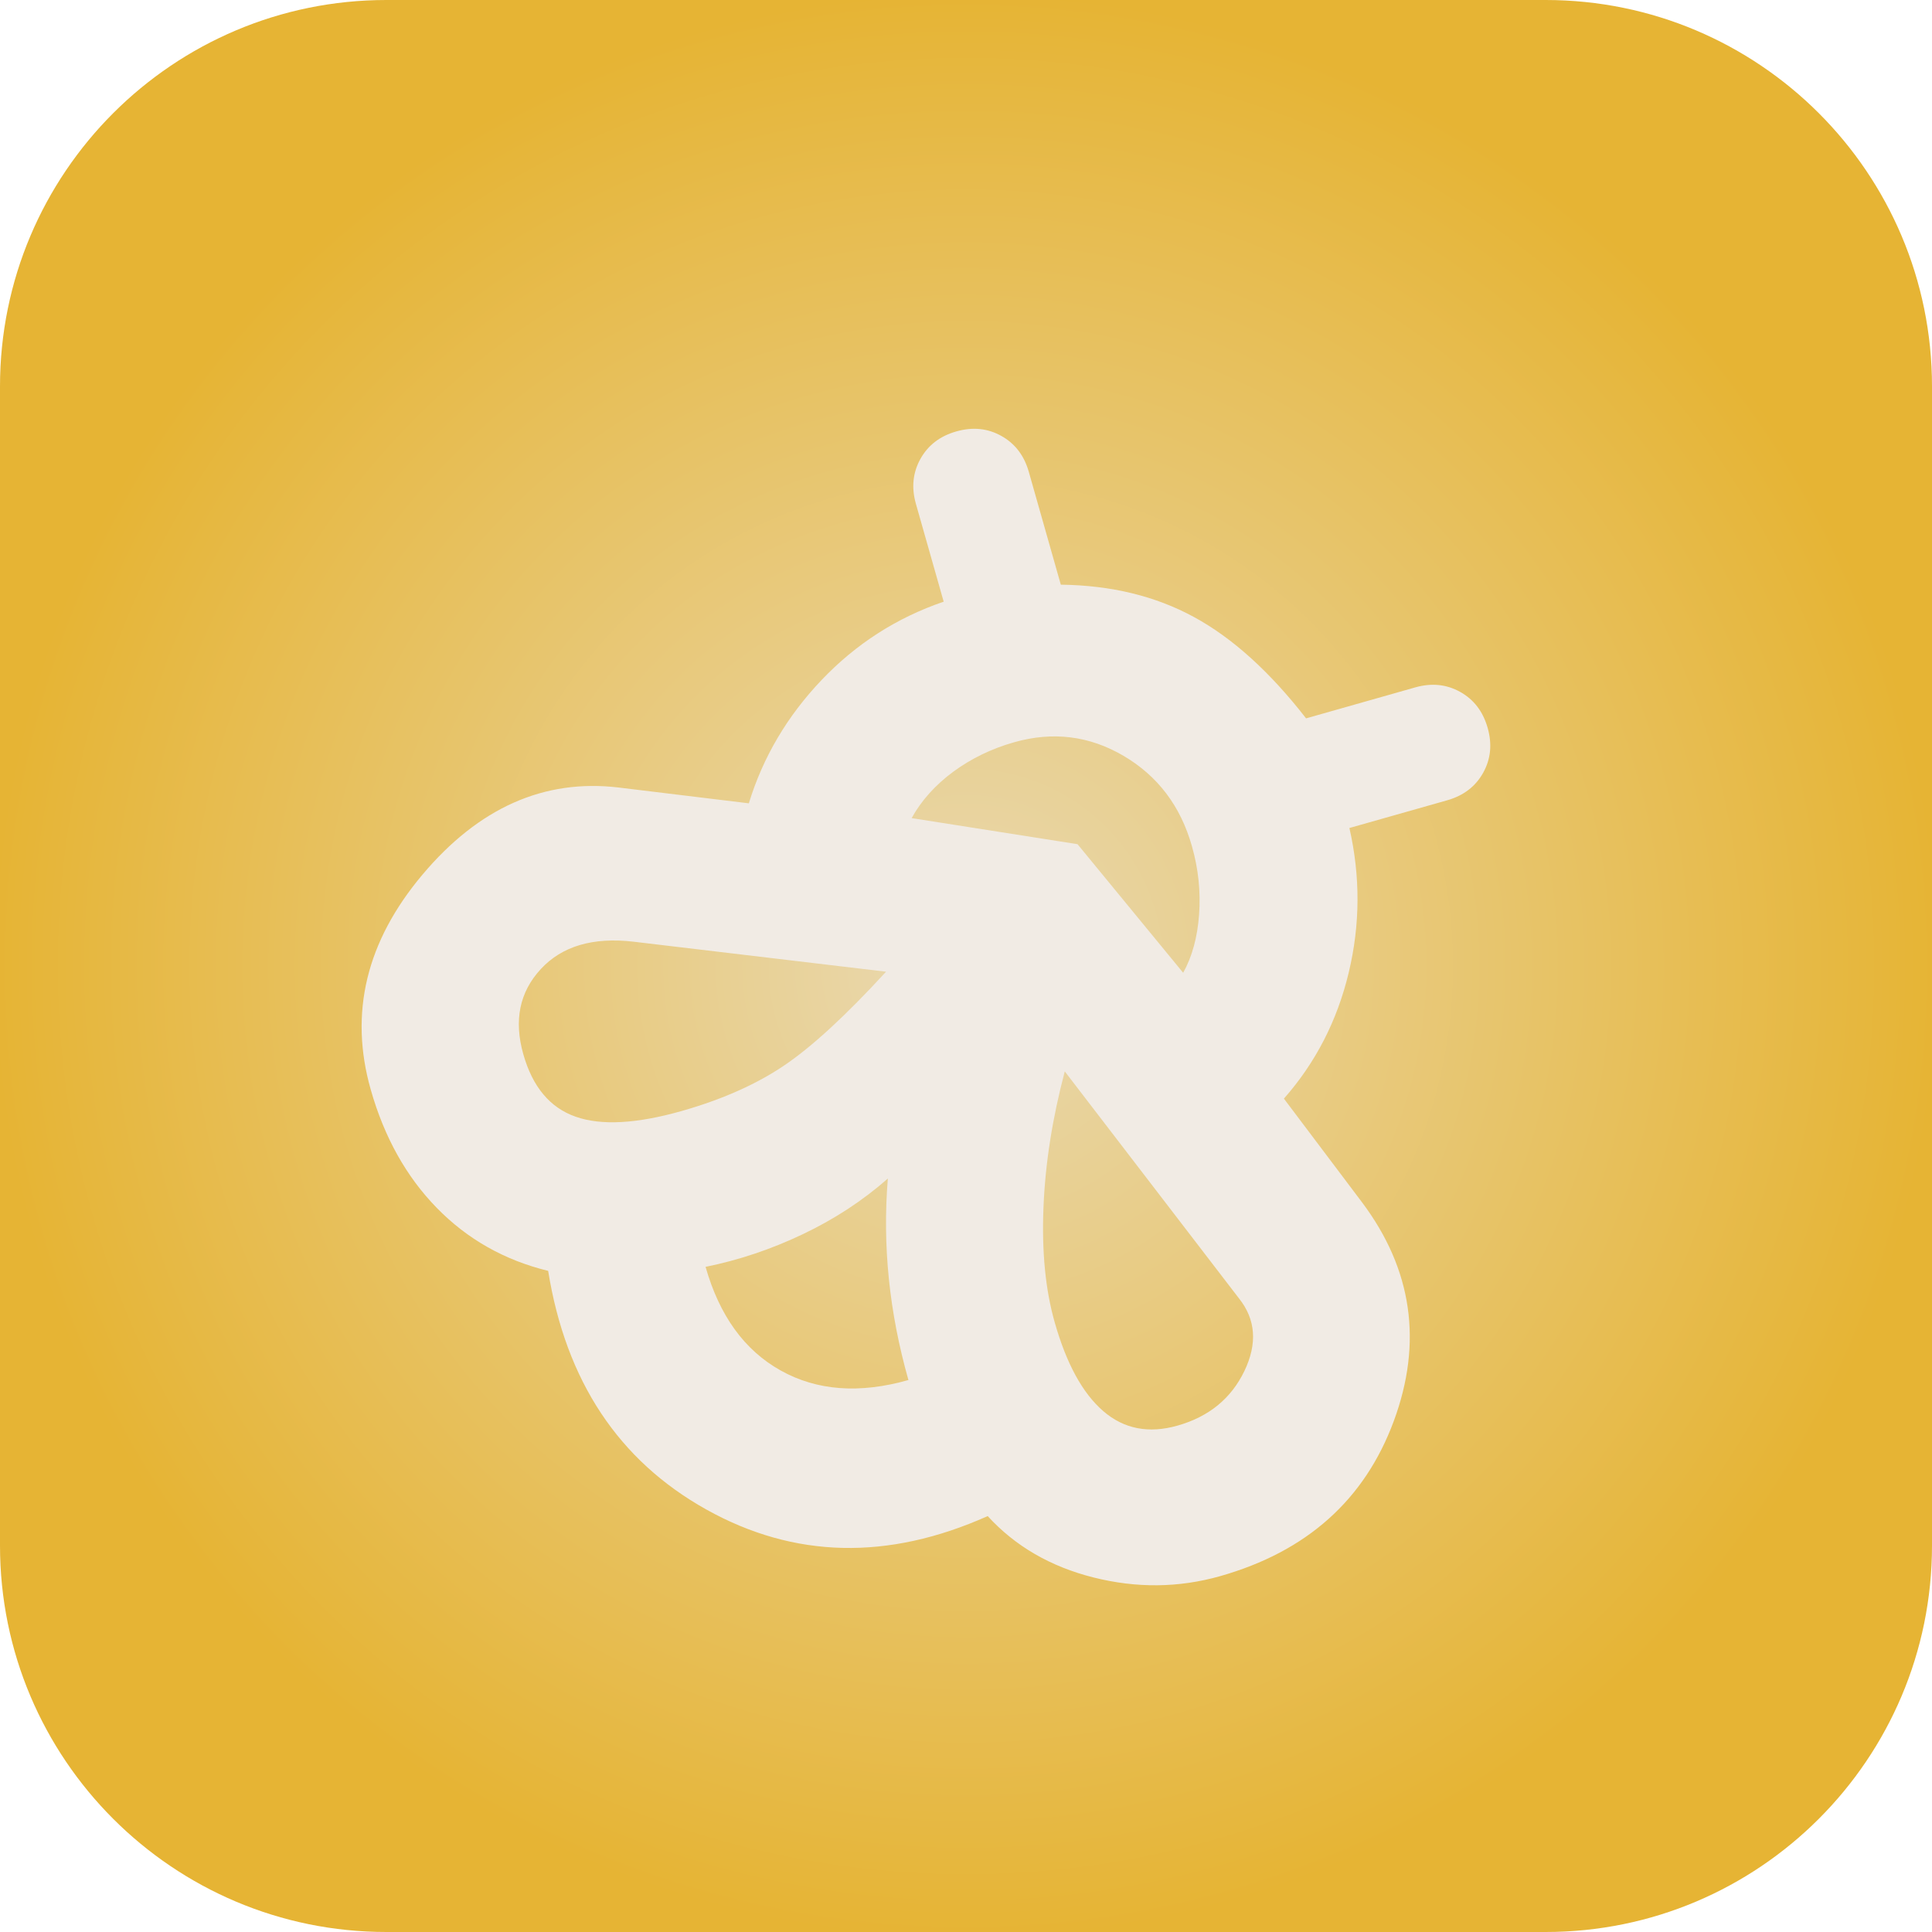 <svg width="40" height="40" viewBox="0 0 40 40" fill="none" xmlns="http://www.w3.org/2000/svg">
<path d="M0 8C0 3.582 3.582 0 8 0H32C36.418 0 40 3.582 40 8V32C40 36.418 36.418 40 32 40H8C3.582 40 0 36.418 0 32V8Z" fill="url(#paint0_radial_22_143)"/>
<g filter="url(#filter0_dd_22_143)">
<path d="M28.202 23.396C29.241 24.784 29.459 26.294 28.856 27.924C28.252 29.554 27.055 30.623 25.263 31.132C24.406 31.375 23.532 31.384 22.641 31.16C21.75 30.936 21.019 30.512 20.449 29.889C18.383 30.812 16.441 30.767 14.624 29.753C12.808 28.739 11.716 27.092 11.349 24.812C10.445 24.591 9.677 24.157 9.044 23.509C8.411 22.861 7.955 22.044 7.675 21.057C7.225 19.473 7.583 17.99 8.748 16.607C9.912 15.224 11.264 14.623 12.802 14.804L15.504 15.132C15.795 14.179 16.297 13.328 17.01 12.579C17.724 11.829 18.566 11.289 19.538 10.957L18.963 8.932C18.867 8.594 18.899 8.284 19.057 8C19.215 7.717 19.463 7.527 19.8 7.432C20.138 7.336 20.448 7.367 20.731 7.525C21.015 7.683 21.204 7.931 21.3 8.268L21.963 10.605C23.005 10.618 23.924 10.841 24.72 11.275C25.517 11.708 26.29 12.407 27.041 13.373L29.3 12.732C29.638 12.636 29.948 12.667 30.231 12.825C30.515 12.983 30.704 13.231 30.8 13.569C30.896 13.906 30.865 14.216 30.707 14.5C30.549 14.783 30.301 14.973 29.963 15.069L27.938 15.643C28.166 16.645 28.162 17.642 27.924 18.635C27.687 19.628 27.24 20.499 26.582 21.246L28.202 23.396ZM18.808 27.072C18.609 26.371 18.474 25.672 18.403 24.977C18.332 24.282 18.325 23.59 18.382 22.9C17.866 23.355 17.28 23.739 16.625 24.051C15.971 24.363 15.298 24.589 14.608 24.729C14.896 25.741 15.414 26.457 16.164 26.875C16.914 27.294 17.796 27.359 18.808 27.072ZM14.114 21.502C14.944 21.266 15.649 20.954 16.226 20.566C16.803 20.178 17.509 19.529 18.345 18.618L13.119 17.997C12.277 17.899 11.637 18.088 11.197 18.563C10.756 19.039 10.636 19.627 10.835 20.328C11.026 21.003 11.387 21.434 11.917 21.62C12.447 21.807 13.179 21.767 14.114 21.502ZM24.379 28.016C25.028 27.832 25.489 27.455 25.763 26.887C26.036 26.318 25.999 25.817 25.652 25.382L22.045 20.682C21.788 21.653 21.64 22.593 21.604 23.501C21.567 24.409 21.644 25.201 21.836 25.876C22.079 26.733 22.414 27.346 22.842 27.716C23.269 28.085 23.782 28.185 24.379 28.016ZM24.496 18.64C24.682 18.307 24.792 17.904 24.826 17.431C24.86 16.959 24.811 16.488 24.678 16.021C24.443 15.19 23.971 14.567 23.264 14.15C22.556 13.734 21.8 13.639 20.995 13.868C20.528 14.001 20.109 14.204 19.737 14.477C19.366 14.751 19.078 15.071 18.874 15.438L22.309 15.978L24.496 18.64Z" fill="#F1EBE4"/>
</g>
<defs>
<filter id="filter0_dd_22_143" x="5.487" y="6.377" width="27.367" height="27.944" filterUnits="userSpaceOnUse" color-interpolation-filters="sRGB">
<feFlood flood-opacity="0" result="BackgroundImageFix"/>
<feColorMatrix in="SourceAlpha" type="matrix" values="0 0 0 0 0 0 0 0 0 0 0 0 0 0 0 0 0 0 127 0" result="hardAlpha"/>
<feOffset dy="1"/>
<feGaussianBlur stdDeviation="1"/>
<feComposite in2="hardAlpha" operator="out"/>
<feColorMatrix type="matrix" values="0 0 0 0 0 0 0 0 0 0 0 0 0 0 0 0 0 0 0.45 0"/>
<feBlend mode="normal" in2="BackgroundImageFix" result="effect1_dropShadow_22_143"/>
<feColorMatrix in="SourceAlpha" type="matrix" values="0 0 0 0 0 0 0 0 0 0 0 0 0 0 0 0 0 0 127 0" result="hardAlpha"/>
<feOffset dy="0.5"/>
<feGaussianBlur stdDeviation="0.5"/>
<feComposite in2="hardAlpha" operator="out"/>
<feColorMatrix type="matrix" values="0 0 0 0 0.91 0 0 0 0 0.49 0 0 0 0 0.247 0 0 0 0.75 0"/>
<feBlend mode="normal" in2="effect1_dropShadow_22_143" result="effect2_dropShadow_22_143"/>
<feBlend mode="normal" in="SourceGraphic" in2="effect2_dropShadow_22_143" result="shape"/>
</filter>
<radialGradient id="paint0_radial_22_143" cx="0" cy="0" r="1" gradientUnits="userSpaceOnUse" gradientTransform="translate(20 20) rotate(90) scale(20)">
<stop stop-color="#E9D9B2"/>
<stop offset="1" stop-color="#E6B434"/>
</radialGradient>
</defs>
</svg>
